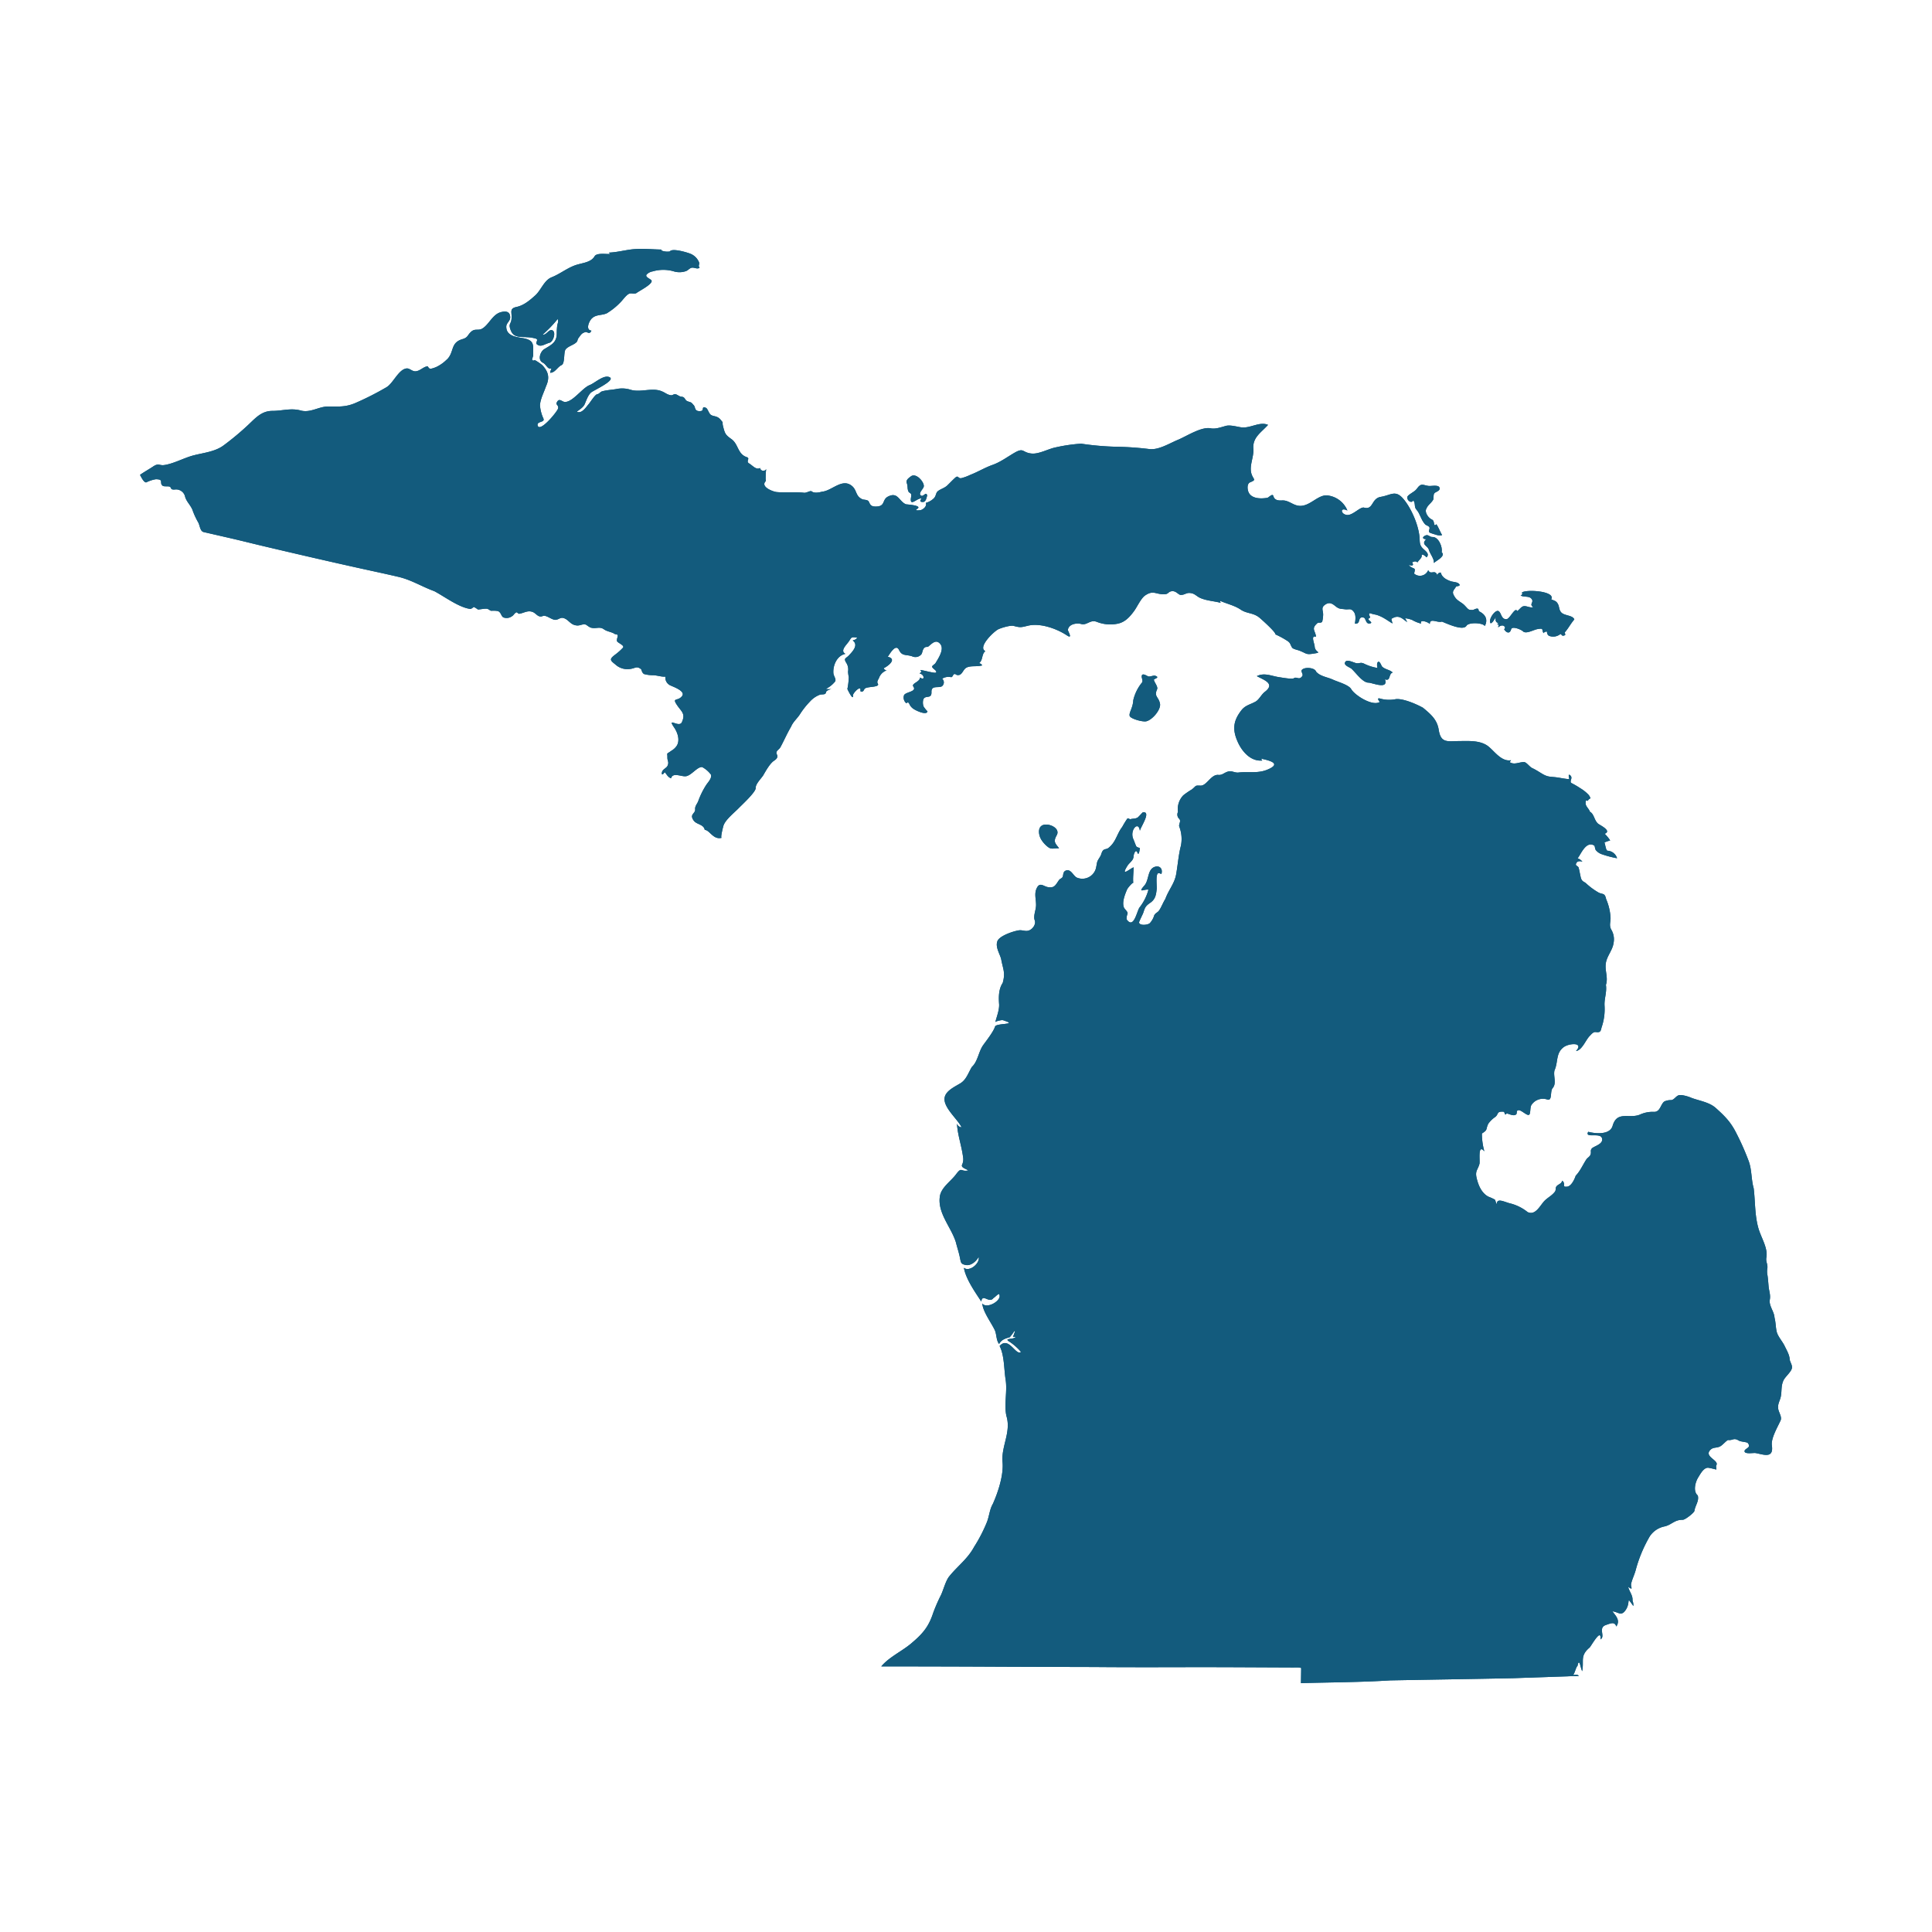 <?xml version="1.0" encoding="UTF-8"?>
<svg xmlns="http://www.w3.org/2000/svg" xmlns:xlink="http://www.w3.org/1999/xlink" width="621" height="621" viewBox="0 0 621 621">
  <defs>
    <clipPath id="clip-path">
      <rect id="Rectangle_1" data-name="Rectangle 1" width="531.758" height="461.79" fill="#135b7d"></rect>
    </clipPath>
  </defs>
  <g id="Group_7" data-name="Group 7" transform="translate(2633 -2480)">
    <rect id="Rectangle_11" data-name="Rectangle 11" width="621" height="621" transform="translate(-2633 2480)" fill="none"></rect>
    <g id="Group_6" data-name="Group 6" transform="translate(-2588.379 2559.605)">
      <g id="Group_1" data-name="Group 1" clip-path="url(#clip-path)">
        <path id="Path_1" data-name="Path 1" d="M237.707,75.237c.364,1.18,1.274.456.987,2.024-.683,3.718,2.114.095,3.334.569-.516.668-.611,1.108.48,1.093.932-.011,1.165-1.353,1.343-2.13-.415-1.463-1.267.831-2.117-.051-.757-.783,1.025-2.09,1.052-2.9.054-1.538-2.6-4.418-4.184-3.15-.688.55-1.718,1.15-1.266,2.239.3.716.144,1.568.371,2.3" transform="translate(9.543 2.831)" fill="#135b7d"></path>
        <path id="Path_2" data-name="Path 2" d="M237.707,75.237c.364,1.18,1.274.456.987,2.024-.683,3.718,2.114.095,3.334.569-.516.668-.611,1.108.48,1.093.932-.011,1.165-1.353,1.343-2.13-.415-1.463-1.267.831-2.117-.051-.757-.783,1.025-2.09,1.052-2.9.054-1.538-2.6-4.418-4.184-3.15-.688.55-1.718,1.15-1.266,2.239C237.633,73.65,237.479,74.5,237.707,75.237Z" transform="translate(9.543 2.831)" fill="#135b7d"></path>
        <path id="Path_3" data-name="Path 3" d="M400.248,78.131c.28-.462,0-1.452.338-2.036s1.762-.724,1.769-1.594c.011-1.45-2.617-.731-3.584-.86-1.8-.241-2.347-1.126-3.763.935-.718,1.047-3.035,1.884-3.067,2.719-.043,1.141,1.41,2.065,1.929.987.842.977.161,2.039,1.043,3,1.172,1.282,1.43,3.229,2.741,4.661.414.453,1.048.41,1.4.974.327.523-.7,1.49.359,1.84,1.1.362,2.741,1.063,3.72.69-.652-1.147-1.151-2.49-1.812-3.5-1.091,1.135-.418-1.067-1.4-1.468-1.088-.445-2.394-2.188-1.923-3.352.6-1.486,1.511-1.789,2.245-3" transform="translate(15.768 2.947)" fill="#135b7d"></path>
        <path id="Path_4" data-name="Path 4" d="M400.248,78.131c.28-.462,0-1.452.338-2.036s1.762-.724,1.769-1.594c.011-1.45-2.617-.731-3.584-.86-1.8-.241-2.347-1.126-3.763.935-.718,1.047-3.035,1.884-3.067,2.719-.043,1.141,1.41,2.065,1.929.987.842.977.161,2.039,1.043,3,1.172,1.282,1.43,3.229,2.741,4.661.414.453,1.048.41,1.4.974.327.523-.7,1.49.359,1.84,1.1.362,2.741,1.063,3.72.69-.652-1.147-1.151-2.49-1.812-3.5-1.091,1.135-.418-1.067-1.4-1.468-1.088-.445-2.394-2.188-1.923-3.352C398.6,79.642,399.515,79.34,400.248,78.131Z" transform="translate(15.768 2.947)" fill="#135b7d"></path>
        <path id="Path_5" data-name="Path 5" d="M428.184,111.013c-.706.188-1.308,1.189-1.94,1.543-.627-1.52-2.333,2.509-3.414,2.593-1.724.134-1.661-2.085-2.561-2.587-.94-.523-2.731,1.879-2.752,3.144-.032,1.847,1.327-.207,1.866-1.265-.192.988-.088,1.765.833,1.947-.048.145-.308.2-.38.406.892.185.251.42.316.974.728-.632,1.677-.9,2.2-.026a1.067,1.067,0,0,1-.284.671c.48.874,1.76,1.775,2.24-.025.3-1.118,3.2.078,3.81.67.984.963,3.421-.519,4.67-.721,2.182-.354,1.187.093,1.96,1.353-.125-.2.734-.654,1.022-.544.122.047-.029,1.084.843,1.4a3.631,3.631,0,0,0,3.4-.532c.378-.345.482.512,1.007.449,1.271-.154.328-.845.559-1.108,1.177-1.339,1.7-2.528,3.035-4.136-.554-1.413-3.269-1.12-4.268-2.313-.743-.888-.489-1.95-1.181-2.934-.519-.74-1.015-.772-1.992-1.2,1.561-2.652-8.041-3.284-9.4-2.188.25.473.063.769-.42.949,1.174.679,2.929-.023,3.656,1.3.55,1-.947,1.529.39,2.441-1.126.343-2.171-.543-3.214-.265" transform="translate(16.796 4.267)" fill="#135b7d"></path>
        <path id="Path_6" data-name="Path 6" d="M428.184,111.013c-.706.188-1.308,1.189-1.94,1.543-.627-1.52-2.333,2.509-3.414,2.593-1.724.134-1.661-2.085-2.561-2.587-.94-.523-2.731,1.879-2.752,3.144-.032,1.847,1.327-.207,1.866-1.265-.192.988-.088,1.765.833,1.947-.048.145-.308.2-.38.406.892.185.251.42.316.974.728-.632,1.677-.9,2.2-.026a1.067,1.067,0,0,1-.284.671c.48.874,1.76,1.775,2.24-.025.3-1.118,3.2.078,3.81.67.984.963,3.421-.519,4.67-.721,2.182-.354,1.187.093,1.96,1.353-.125-.2.734-.654,1.022-.544.122.047-.029,1.084.843,1.4a3.631,3.631,0,0,0,3.4-.532c.378-.345.482.512,1.007.449,1.271-.154.328-.845.559-1.108,1.177-1.339,1.7-2.528,3.035-4.136-.554-1.413-3.269-1.12-4.268-2.313-.743-.888-.489-1.95-1.181-2.934-.519-.74-1.015-.772-1.992-1.2,1.561-2.652-8.041-3.284-9.4-2.188.25.473.063.769-.42.949,1.174.679,2.929-.023,3.656,1.3.55,1-.947,1.529.39,2.441C430.272,111.622,429.227,110.735,428.184,111.013Z" transform="translate(16.796 4.267)" fill="#135b7d"></path>
        <path id="Path_7" data-name="Path 7" d="M402.793,94.289c.391-1.6-1.013-4.954-2.93-4.857-1.07.053-1.324-1.1-2.573-.342-1.057.642-.11,1.128.591,1-1.872,1.785.453,2.135.791,3.39.361,1.341,1.839,3.021,1.623,4.288.846-.772,3.924-2.177,2.5-3.479" transform="translate(15.964 3.574)" fill="#135b7d"></path>
        <path id="Path_8" data-name="Path 8" d="M402.793,94.289c.391-1.6-1.013-4.954-2.93-4.857-1.07.053-1.324-1.1-2.573-.342-1.057.642-.11,1.128.591,1-1.872,1.785.453,2.135.791,3.39.361,1.341,1.839,3.021,1.623,4.288C401.14,97,404.218,95.59,402.793,94.289Z" transform="translate(15.964 3.574)" fill="#135b7d"></path>
        <path id="Path_9" data-name="Path 9" d="M278.99,178.649c-1.313.911-.865,3.177-.17,4.339a8.861,8.861,0,0,0,2.531,2.707c1.053.578,1.866.1,3.256.2-1.186-1.617-1.977-2.032-.759-4.2,1.365-2.425-3.11-4.262-4.858-3.048" transform="translate(11.19 7.171)" fill="#135b7d"></path>
        <path id="Path_10" data-name="Path 10" d="M278.99,178.649c-1.313.911-.865,3.177-.17,4.339a8.861,8.861,0,0,0,2.531,2.707c1.053.578,1.866.1,3.256.2-1.186-1.617-1.977-2.032-.759-4.2C285.212,179.272,280.737,177.435,278.99,178.649Z" transform="translate(11.19 7.171)" fill="#135b7d"></path>
        <path id="Path_11" data-name="Path 11" d="M307.333,140.153a8.456,8.456,0,0,1-.559,2.58c-.174.619-.886,1.915-.559,2.568.44.874,4.149,1.9,5.3,1.631,1.912-.439,4.633-3.624,4.427-5.527-.391-2.381-2.045-2.338-.959-4.737.391-.864-.977-2.343-1.024-3.08-.019-.318,2.113-.7.449-1.283-.527-.184-1.492.284-2.124.233-.43-.034-2.2-1.442-2.24-.037-.021.732.589,1.54-.058,2.156a13.9,13.9,0,0,0-2.656,5.5" transform="translate(12.316 5.305)" fill="#135b7d"></path>
        <path id="Path_12" data-name="Path 12" d="M307.333,140.153a8.456,8.456,0,0,1-.559,2.58c-.174.619-.886,1.915-.559,2.568.44.874,4.149,1.9,5.3,1.631,1.912-.439,4.633-3.624,4.427-5.527-.391-2.381-2.045-2.338-.959-4.737.391-.864-.977-2.343-1.024-3.08-.019-.318,2.113-.7.449-1.283-.527-.184-1.492.284-2.124.233-.43-.034-2.2-1.442-2.24-.037-.021.732.589,1.54-.058,2.156A13.9,13.9,0,0,0,307.333,140.153Z" transform="translate(12.316 5.305)" fill="#135b7d"></path>
        <path id="Path_13" data-name="Path 13" d="M388.04,131.431c-.961-.936-2.342-.923-3.384-1.885-.256-.236-.718-1.842-1.28-1.543-.52.276-.371,1.511-.215,1.96a14.909,14.909,0,0,1-4.29-1.372c-1.265-.588-1.414.022-2.552-.171-.632-.107-2.767-1.226-3.384-.555-1.081,1.175,1.312,1.852,1.861,2.351,1.482,1.349,3.589,4.466,5.47,4.466,1.153,0,6.533,2.389,5.276-1.087,1.94.772,1.068-1.753,2.5-2.164" transform="translate(14.992 5.135)" fill="#135b7d"></path>
        <path id="Path_14" data-name="Path 14" d="M388.04,131.431c-.961-.936-2.342-.923-3.384-1.885-.256-.236-.718-1.842-1.28-1.543-.52.276-.371,1.511-.215,1.96a14.909,14.909,0,0,1-4.29-1.372c-1.265-.588-1.414.022-2.552-.171-.632-.107-2.767-1.226-3.384-.555-1.081,1.175,1.312,1.852,1.861,2.351,1.482,1.349,3.589,4.466,5.47,4.466,1.153,0,6.533,2.389,5.276-1.087C387.481,134.367,386.61,131.842,388.04,131.431Z" transform="translate(14.992 5.135)" fill="#135b7d"></path>
        <path id="Path_15" data-name="Path 15" d="M115.217,22.457c-.066,2.286-1.1,1.7-.373,3.838.876,2.588,2.743,2.319,5.3,2.475a11.1,11.1,0,0,1,2.886.461c.952.326-.255,1.288.258,1.757,1.26,1.153,2.437.017,4.121-.442,1.206-.329,2.162-3.412.928-3.984-1.136-.528-1.962,1.643-3.13,1.366a40.354,40.354,0,0,0,4.817-5.009c.344.969-.083,1.425-.17,2.315a18.156,18.156,0,0,0-.126,2.265c0,2.959-1.631,3.649-4.007,5.1-1.322.806-2.215,3.493-.485,4.346,1.18.58,1.536,2.292,2.825,1.864a4.456,4.456,0,0,0-.463,1.378c1.582.049,2.3-1.819,3.689-2.466,1.08-.5.646-3.888,1.2-4.894.467-.848,2.109-1.437,2.912-1.945,1.368-.867.7-1.044,1.389-1.95.827-1.092.9-1.39,2.076-1.8.643-.223,1.4.963,2-.481-2.087-.191-.633-3.446.381-4.127l.03-.026c1.279-1.048,3.079-.736,4.549-1.425a21.521,21.521,0,0,0,4.571-3.728c.675-.7,1.644-2.127,2.581-2.545.808-.361,1.659.3,2.493-.314.976-.718,4.853-2.645,4.758-3.809-.048-.606-2.307-1.159-1.6-2.074a3.527,3.527,0,0,1,1.918-.987,12.147,12.147,0,0,1,6.619-.069,6.287,6.287,0,0,0,4.106-.032c.863-.322,1.257-1.2,2.272-1.094.871.087,1.307.464,2.108.045-.618-.828.1-1.015-.216-1.84a5.064,5.064,0,0,0-2.974-2.772c-1.209-.446-5.7-1.764-6.39-.649a5.016,5.016,0,0,1-2.8-.355l.2-.253c-3.211-.053-6.418-.425-9.6-.062-2.178.248-5.057.976-7.357,1.036.095.165.27.278.347.443-1.268.1-4.274-.445-4.975.746-1.262,2.146-4.247,2.09-6.581,3.013-2.564,1.013-4.738,2.753-7.206,3.723-2.51.986-3.446,4.29-5.441,5.972l-.093.017h.073c-1.707,1.529-3.557,3.067-5.827,3.553-2.3.493-1.533,1.562-1.586,3.421" transform="translate(4.61 0.015)" fill="#135b7d"></path>
        <path id="Path_16" data-name="Path 16" d="M115.217,22.457c-.066,2.286-1.1,1.7-.373,3.838.876,2.588,2.743,2.319,5.3,2.475a11.1,11.1,0,0,1,2.886.461c.952.326-.255,1.288.258,1.757,1.26,1.153,2.437.017,4.121-.442,1.206-.329,2.162-3.412.928-3.984-1.136-.528-1.962,1.643-3.13,1.366a40.354,40.354,0,0,0,4.817-5.009c.344.969-.083,1.425-.17,2.315a18.156,18.156,0,0,0-.126,2.265c0,2.959-1.631,3.649-4.007,5.1-1.322.806-2.215,3.493-.485,4.346,1.18.58,1.536,2.292,2.825,1.864a4.456,4.456,0,0,0-.463,1.378c1.582.049,2.3-1.819,3.689-2.466,1.08-.5.646-3.888,1.2-4.894.467-.848,2.109-1.437,2.912-1.945,1.368-.867.7-1.044,1.389-1.95.827-1.092.9-1.39,2.076-1.8.643-.223,1.4.963,2-.481-2.087-.191-.633-3.446.381-4.127l.03-.026c1.279-1.048,3.079-.736,4.549-1.425a21.521,21.521,0,0,0,4.571-3.728c.675-.7,1.644-2.127,2.581-2.545.808-.361,1.659.3,2.493-.314.976-.718,4.853-2.645,4.758-3.809-.048-.606-2.307-1.159-1.6-2.074a3.527,3.527,0,0,1,1.918-.987,12.147,12.147,0,0,1,6.619-.069,6.287,6.287,0,0,0,4.106-.032c.863-.322,1.257-1.2,2.272-1.094.871.087,1.307.464,2.108.045-.618-.828.1-1.015-.216-1.84a5.064,5.064,0,0,0-2.974-2.772c-1.209-.446-5.7-1.764-6.39-.649a5.016,5.016,0,0,1-2.8-.355l.2-.253c-3.211-.053-6.418-.425-9.6-.062-2.178.248-5.057.976-7.357,1.036.095.165.27.278.347.443-1.268.1-4.274-.445-4.975.746-1.262,2.146-4.247,2.09-6.581,3.013-2.564,1.013-4.738,2.753-7.206,3.723-2.51.986-3.446,4.29-5.441,5.972l-.093.017h.073c-1.707,1.529-3.557,3.067-5.827,3.553C114.5,19.529,115.27,20.6,115.217,22.457Z" transform="translate(4.61 0.015)" fill="#135b7d"></path>
        <path id="Path_17" data-name="Path 17" d="M240.376,135.063a1.1,1.1,0,0,1-.98-.671c1.253-.593,4.5-2.93,1.307-3.693.313-.255,2.5-4.575,3.647-2.156.968,2.036,2.205,1.341,4.224,2.026a2.465,2.465,0,0,0,2.932-.654c.336-.343.334-1.464.916-2.036.617-.6.919-.121,1.434-.55,1.1-.913,2.42-2.367,3.752-.715,1.381,1.711-.694,4.672-1.544,6.134-.15.257-1.092.849-1.091,1.087.005.715,1.648,1.244,1.28,1.917-.247.451-4.473-.873-5.107-.766.718.746.121.607-.179,1.113,1.506.2,1.784,2.465.128,1.265-.029,1.448-2.9,1.911-2.156,2.922,1.239,1.691-2.581,1.7-3,2.8a2.348,2.348,0,0,0,.658,2.485c.182.241.578-.719,1.065.322a3.656,3.656,0,0,0,1.117,1.411c.895.716,4.654,2.42,4.7.847-.008.273-1.2-1.313-1.275-1.517a3.812,3.812,0,0,1-.052-2.227c.637-1.527,2.7.055,2.613-2.377-.083-2.286,2.268-1.166,3.368-1.847a1.577,1.577,0,0,0,.069-2.428,3.788,3.788,0,0,1,2.671-.531c1.007.332.6-1.711,1.987-.683,1.826.437,1.892-1.717,3.193-2.365,1.409-.7,3.4-.2,5.018-.708a1.519,1.519,0,0,0-1.033-.708c1.351-.93.769-2.911,2.045-3.857-2.569-1.261,2.687-6.3,4.132-7.019.94-.467,3.966-1.378,4.969-1.1,2.225.614,2.5.432,4.654-.076,3.924-.925,9.2.96,12.473,3.131,2.013,1.334.253-1.45.3-1.777.276-1.858,2.661-2.255,4.14-1.928,1.987.631,2.9-1.441,5.076-.687a11.754,11.754,0,0,0,6.689.641c2.339-.42,3.928-2.089,5.4-4.118,1-1.371,2.183-4.061,3.54-4.983,2.738-1.861,3.459-.176,6.413-.4,1.137-.085.966-.837,2.193-.961,1.4-.14,2.055,1.216,2.866,1.2,1.5-.027,1.759-.936,3.514-.527,1.033.24,1.62.971,2.537,1.414,2.049.987,4.708,1.084,6.734,1.656-.077-.2-.173-.455-.252-.682,2.228,1.017,4.647,1.47,6.724,2.876,1.979,1.341,4.051.924,6.065,2.627.8.676,5.269,4.672,5.076,5.324a28.112,28.112,0,0,1,3.7,2c1.169.736.94,1.039,1.629,2.208.306.517,1.758.764,2.435,1.031,2.186.859,2.036,1.31,4.173.986,3.553-.539.777-.241.675-2.333-.049-1.015-1.383-3.715.433-3.131-.212-2.033-1.66-2.52.421-4.363.428-.379,1.093.106,1.57-.494a10.393,10.393,0,0,0,.3-2.251c.02-1.407-.841-2.244.739-3.276,1.159-.758,2.032-.41,3.087.448,1.343,1.091,1.674.9,3.126,1.094,1.434.193,1.935-.472,2.925.86.753,1.013.5,2.667.327,3.769,2.156.2.625-2.471,2.855-1.935.676.162.625,2.2,1.982,1.872,1.415-.347-1.387-1.172-.163-1.727.658-.3-.655-1.2.163-1.575a15.937,15.937,0,0,0,2.024.507c2.138.641,3.353,1.69,5.218,2.8-.321-1.545-.717-1.4.5-1.923,1.82-.787,3.013.677,4.258,1.505-.243-.362-.394-.86-.716-1.265a8.157,8.157,0,0,1,2.333.576,10.666,10.666,0,0,0,2.841,1.144c-.61-1.52,2.264-.507,2.784.138,0-2.119,2.527-.264,3.88-.779,1.608.627,6.826,3.109,7.9,1.343.738-1.211,5.287-.981,5.9.082,1.13-2.188.086-3.772-1.782-4.7-.32-.161-.084-.8-.547-.885-.563-.105-1.238.437-1.613.43-1.452-.029-1.192-.07-2.6-1.531-.871-.9-2.227-1.368-2.982-2.479-1.265-1.858-.648-2.033.316-3.541.075-.117,1.776-.074.832-.924-.606-.546-1.865-.509-2.624-.783-1.368-.5-2.775-1.225-3.161-2.77a1.073,1.073,0,0,0-1.107.834c-.789-2.031-2.076.129-2.93-1.606a2.849,2.849,0,0,1-4.469,1.15c-.15-.131.357-1.194.073-1.555-.195-.249-1.469-.508-1.812-1.3,1.042.394,1.761.234,1-.8.72-.266,1.07-.539,1.772,0,.237-.511,1.376-1.465,1.333-1.941-.125-1.393,1.576.312,1.566.322.956-.939.051-1.752-.871-2.566-1.233-1.089-1.286-1.816-1.343-3.328-.157-4.136-2.694-9.984-5.311-12.977-2.513-2.874-3.865-1.127-7.179-.569-3.1.521-2.331,4.3-5.385,3.459-1.225-.338-3.615,2.556-5.472,2.359-2.1-.223-2.319-2.684.127-1.417a7.885,7.885,0,0,0-5.916-4.785c-3.1-.742-5.567,2.943-8.792,3.26-2.564.252-3.912-1.863-6.3-1.726-1.23.071-2.412-.068-2.783-1.392-.282-1.007-1.473.462-1.939.545-1.887.335-4.877.379-5.945-1.595-.5-.925-.714-2.923.413-3.384,2.093-.859,1.11-.8.493-2.535-.95-2.661.768-5.5.543-8.284-.291-3.621,2.516-5.195,4.716-7.639-2.658-1.191-5.724,1.186-8.6.791-1.389-.19-3.558-.845-4.947-.469-1.47.4-3.227,1.055-4.747.807-3-.721-7.931,2.544-10.623,3.652-2.733,1.123-6.128,3.3-9.143,3a99.539,99.539,0,0,0-10.878-.757,90.636,90.636,0,0,1-11.121-.984,51.721,51.721,0,0,0-8.007,1.15c-2.389.42-5.446,2.216-7.841,2.026-3.141-.249-2.457-2.072-5.609-.241-2.342,1.361-4.508,2.995-7.073,3.9-2.447.868-4.741,2.279-7.187,3.217A15.071,15.071,0,0,1,264.34,73.3c-1.09.171-.895-1.109-1.992-.108-.835.762-1.633,1.607-2.458,2.406-.985.953-2.349,1.211-3.187,1.984-.513.473-.466,1.434-1.127,2.144a5.968,5.968,0,0,1-2.614,1.511c.355.969-.57,1.921-1.529,2.29-.282.108-2.391.338-1.291-.336,1.939-1.186-3.438-1.431-3.62-1.511-2.22-.974-2.536-4.051-5.666-2.5-2.13,1.053-.741,3.238-4.021,3.238-1.386,0-1.708-.452-2.172-1.493-.355-.795-1.553-.6-2.118-.848-2.265-1.015-1.666-2.877-3.341-4.275-3.142-2.621-6.429,1.566-9.582,1.837v0c-.919.249-2.543.575-3.318-.072-.467-.391-1.669.518-2.488.423-2.761-.317-5.9.033-8.771-.224-1.26-.113-5.5-1.751-3.466-3.584-.191.173-.092-3.158.074-3.807a1.069,1.069,0,0,1-1.992-.354c-1.233.742-2.408-.811-3.51-1.454-1.159-.677.438-1.633-.719-2.013-3.041-1-2.656-4.167-4.976-5.82-1.883-1.342-2.077-1.728-2.652-3.991-.463-1.826.314-.869-.812-2.228-1.15-1.389-2.285-.929-3.2-1.62-.576-.433-.972-1.934-1.476-2.175-1.646-.788-.5.865-1.666,1-2.166.247-1.673-1.165-2.266-1.833-1.065-1.2-.622-.775-2.044-1.316-.907-.345-.693-1.353-1.882-1.448-.763-.061-1.185-.56-1.861-.784-.621-.206-1.015.386-1.549.31-1.294-.185-1.7-.766-3.025-1.3-3.069-1.248-6.648.467-9.882-.445a9.08,9.08,0,0,0-4.7-.244c-1.464.249-3.087.326-4.51.722-.643.179-.955.841-1.56.916-.743.095-2.142,2.441-2.772,3.176-.888,1.034-2.267,3.236-3.816,2.453.853-.682,2.05-1.362,2.509-2.4.521-1.184,1.041-2.816,2-3.719.747-.7,8.386-4.1,5.867-5.021-1.886-.691-4.573,1.925-6.277,2.6-2.387.941-5.472,5.553-8,5.408-.925-.053-1.827-1.5-2.6.279-.285.652.729.8.464,1.834-.26,1.017-5.866,7.838-6.557,5.477-.422-1.444,2.381-.9,1.856-2.232a12.168,12.168,0,0,1-1.117-4.307c.134-2.035,1.236-4.046,1.955-6.126,1.272-2.8.708-4.72-1.248-6.788a17.6,17.6,0,0,0-2.4-1.607.522.522,0,0,1-.833-.076c-.064-.094.339-1.206.338-1.391-.035-3.216.64-4.9-3.363-5.578-2.123-.36-5.28-.69-5.28-3.668,0-1.252,1.328-1.778,1.265-3.112-.09-1.887-1.566-1.957-3.078-1.536-2.71.752-3.882,4.28-6.134,5.37-1.1.532-2.141-.138-3.247.809-1.391,1.191-1,1.915-2.93,2.479-3.986,1.164-2.488,4.288-5.07,6.646V35.23l-.056.061a11.62,11.62,0,0,1-2.246,1.732,8.27,8.27,0,0,1-2.772,1.11c-.648.052-.913-.8-1-.791-1.366.095-2.454,1.547-3.932,1.607-1.071.044-1.869-1.025-2.855-.919-2.543.274-4.313,4.782-6.432,6.026a93.752,93.752,0,0,1-9.927,5.048c-3.147,1.37-5.438,1.186-8.762,1.155C57.8,50.23,55.169,52.409,52,51.544c-3.143-.858-5.858.129-9.082.129-3.485,0-5.446,2.312-7.81,4.532a89.048,89.048,0,0,1-7.753,6.472c-2.755,2.109-6.454,2.44-9.734,3.284-3.074.792-6.35,2.653-9.407,3.115-1.688.256-1.8-.749-3.652.488-1.374.92-2.852,1.712-4.189,2.674l.006.009c.249.434,1.373,2.933,2.2,2.305a10.916,10.916,0,0,1,2.867-.911c2.752.022,1.031,1.117,2.161,2.063.441.369,1.627.11,2.214.3.829.27.078,1.017,1.638.955a2.978,2.978,0,0,1,3.42,2.359c.447,1.6,1.924,2.8,2.465,4.5a23.878,23.878,0,0,0,1.762,3.75c.536,1.07.586,2.794,1.746,3.059L29.016,92.5c3.79.868,7.561,1.829,11.345,2.721,10.384,2.447,20.764,4.857,31.181,7.154,3.944.869,7.9,1.709,11.83,2.63,4.278,1,7.534,3.139,11.591,4.614,3.283,1.732,7.9,5.238,11.522,5.7.425.054,1.108-.65,1.2-.62a7.64,7.64,0,0,1,1.276.8c.487.055,1.855-.3,2.824-.24.611.041,1.034.613,1.508.67a8.36,8.36,0,0,1,2.128.088c1.089.469.961,1.6,1.75,2.037a2.913,2.913,0,0,0,2.783-.4c.523-.275.728-.949,1.4-1.24.173-.074.625.511.906.468,1.523-.231,2.67-1.178,4.269-.594,1.258.459,1.764,1.951,3.325,1.316,1.083-.442,2.891,1.318,4.1,1.226,1.038-.079,1.5-.863,2.54-.569,1.744.493,2.207,2.322,4.469,2.39,1.043.031,1.954-.716,2.915-.171a8.356,8.356,0,0,0,1.207.8c1.763.612,2.933-.462,4.405.6,1.1.792,2.458.781,3.587,1.566l.019.06v-.057c1.584.046.373,1.164.586,2.2.118.577,2.576,1.391,1.913,2.149a18.553,18.553,0,0,1-2.525,2.246c-1.9,1.425-1.621,1.8.037,3.086a5.679,5.679,0,0,0,4.438,1.53c2.052-.146,2.332-1.14,3.835,0,.263.2.226,1.1.991,1.594a10.92,10.92,0,0,0,2.762.38c1.414,0,2.685.54,4.11.468a2.745,2.745,0,0,0,1.368,2.692c.685.412,5.252,1.852,4,3.531-1.385,1.862-3.507.24-1.439,3.187,1.313,1.871,2.554,2.528,1.38,5.2-.89,2.028-4.964-1.9-2.481,1.747,1.25,1.835,1.867,4.273.784,5.906a5.051,5.051,0,0,1-1.644,1.518c-1.777,1.3-1.311.474-1.328,2.149-.014,1.268.58,1.439.073,2.657-.379.909-1.711,1.122-1.844,2.3-.144,1.281.948-.15.885-.215.687.713.978,1.6,2.067,2,.529-2.047,3.37-.455,4.789-.673,1.8-.276,3.6-3.065,5.2-2.945a8.457,8.457,0,0,1,2.836,2.441c.329,1.217-.944,2.4-1.593,3.408a26.15,26.15,0,0,0-2.54,5.205c-.277.725-1.043,1.518-.953,2.473.141,1.493-1.931,1.546-.49,3.637.943,1.368,3.235,1.163,3.584,3.035h0c1.569.027,2.741,3.3,5.445,2.53-.49.139.394-3.3.533-3.789.546-1.952,3.514-4.271,4.934-5.739.954-.987,5.539-5.193,5.459-6.472-.082-1.315,1.931-3.232,2.44-4.111.755-1.3,2.111-3.767,3.435-4.643.706-.466,1.4-1.066.943-2-.574-1.172.661-1.5,1.128-2.354,1.12-2.043,2.158-4.484,3.436-6.616l0-.005h0c.58-1.442,1.89-2.566,2.754-3.845a25.633,25.633,0,0,1,3.279-4.186,8.142,8.142,0,0,1,3.2-2.214c.835-.237,1.864.109,1.976-.791.074-.589,1.427-.983,1.825-1.082a4.59,4.59,0,0,1-1.867-.012,8.662,8.662,0,0,0,2.754-2.119c.9-.8-.253-1.843-.334-2.959-.17-2.348,1.035-5.589,3.873-6.179-1.842-.991.347-2.876,1.108-4.009.979-1.457.678-1.4,2.666-1.24-.306.624-.779.728-1.444.949,2.049,1.49-.188,3.694-1.16,4.743-.989,1.07-1.818.9-.954,2.352a3.974,3.974,0,0,1,.626,2.9,10.618,10.618,0,0,0,.234,1.763,21.744,21.744,0,0,1-.444,3.82c-.01.1,1.971,4.121,1.792,2.055-.044-.512,1.369-2.086,1.971-2.194.9-.163,0,1.061.784,1.025.867-.042.655-.9,1.323-1.164,1-.39,2.373-.309,3.45-.656,1.191-.385.026-.928.356-1.469-.234.384.576-1.545.346-.708a4.105,4.105,0,0,1,2.6-2.871" transform="translate(0.015 0.794)" fill="#135b7d"></path>
        <path id="Path_18" data-name="Path 18" d="M240.376,135.063a1.1,1.1,0,0,1-.98-.671c1.253-.593,4.5-2.93,1.307-3.693.313-.255,2.5-4.575,3.647-2.156.968,2.036,2.205,1.341,4.224,2.026a2.465,2.465,0,0,0,2.932-.654c.336-.343.334-1.464.916-2.036.617-.6.919-.121,1.434-.55,1.1-.913,2.42-2.367,3.752-.715,1.381,1.711-.694,4.672-1.544,6.134-.15.257-1.092.849-1.091,1.087.005.715,1.648,1.244,1.28,1.917-.247.451-4.473-.873-5.107-.766.718.746.121.607-.179,1.113,1.506.2,1.784,2.465.128,1.265-.029,1.448-2.9,1.911-2.156,2.922,1.239,1.691-2.581,1.7-3,2.8a2.348,2.348,0,0,0,.658,2.485c.182.241.578-.719,1.065.322a3.656,3.656,0,0,0,1.117,1.411c.895.716,4.654,2.42,4.7.847-.008.273-1.2-1.313-1.275-1.517a3.812,3.812,0,0,1-.052-2.227c.637-1.527,2.7.055,2.613-2.377-.083-2.286,2.268-1.166,3.368-1.847a1.577,1.577,0,0,0,.069-2.428,3.788,3.788,0,0,1,2.671-.531c1.007.332.6-1.711,1.987-.683,1.826.437,1.892-1.717,3.193-2.365,1.409-.7,3.4-.2,5.018-.708a1.519,1.519,0,0,0-1.033-.708c1.351-.93.769-2.911,2.045-3.857-2.569-1.261,2.687-6.3,4.132-7.019.94-.467,3.966-1.378,4.969-1.1,2.225.614,2.5.432,4.654-.076,3.924-.925,9.2.96,12.473,3.131,2.013,1.334.253-1.45.3-1.777.276-1.858,2.661-2.255,4.14-1.928,1.987.631,2.9-1.441,5.076-.687a11.754,11.754,0,0,0,6.689.641c2.339-.42,3.928-2.089,5.4-4.118,1-1.371,2.183-4.061,3.54-4.983,2.738-1.861,3.459-.176,6.413-.4,1.137-.085.966-.837,2.193-.961,1.4-.14,2.055,1.216,2.866,1.2,1.5-.027,1.759-.936,3.514-.527,1.033.24,1.62.971,2.537,1.414,2.049.987,4.708,1.084,6.734,1.656-.077-.2-.173-.455-.252-.682,2.228,1.017,4.647,1.47,6.724,2.876,1.979,1.341,4.051.924,6.065,2.627.8.676,5.269,4.672,5.076,5.324a28.112,28.112,0,0,1,3.7,2c1.169.736.94,1.039,1.629,2.208.306.517,1.758.764,2.435,1.031,2.186.859,2.036,1.31,4.173.986,3.553-.539.777-.241.675-2.333-.049-1.015-1.383-3.715.433-3.131-.212-2.033-1.66-2.52.421-4.363.428-.379,1.093.106,1.57-.494a10.393,10.393,0,0,0,.3-2.251c.02-1.407-.841-2.244.739-3.276,1.159-.758,2.032-.41,3.087.448,1.343,1.091,1.674.9,3.126,1.094,1.434.193,1.935-.472,2.925.86.753,1.013.5,2.667.327,3.769,2.156.2.625-2.471,2.855-1.935.676.162.625,2.2,1.982,1.872,1.415-.347-1.387-1.172-.163-1.727.658-.3-.655-1.2.163-1.575a15.937,15.937,0,0,0,2.024.507c2.138.641,3.353,1.69,5.218,2.8-.321-1.545-.717-1.4.5-1.923,1.82-.787,3.013.677,4.258,1.505-.243-.362-.394-.86-.716-1.265a8.157,8.157,0,0,1,2.333.576,10.666,10.666,0,0,0,2.841,1.144c-.61-1.52,2.264-.507,2.784.138,0-2.119,2.527-.264,3.88-.779,1.608.627,6.826,3.109,7.9,1.343.738-1.211,5.287-.981,5.9.082,1.13-2.188.086-3.772-1.782-4.7-.32-.161-.084-.8-.547-.885-.563-.105-1.238.437-1.613.43-1.452-.029-1.192-.07-2.6-1.531-.871-.9-2.227-1.368-2.982-2.479-1.265-1.858-.648-2.033.316-3.541.075-.117,1.776-.074.832-.924-.606-.546-1.865-.509-2.624-.783-1.368-.5-2.775-1.225-3.161-2.77a1.073,1.073,0,0,0-1.107.834c-.789-2.031-2.076.129-2.93-1.606a2.849,2.849,0,0,1-4.469,1.15c-.15-.131.357-1.194.073-1.555-.195-.249-1.469-.508-1.812-1.3,1.042.394,1.761.234,1-.8.72-.266,1.07-.539,1.772,0,.237-.511,1.376-1.465,1.333-1.941-.125-1.393,1.576.312,1.566.322.956-.939.051-1.752-.871-2.566-1.233-1.089-1.286-1.816-1.343-3.328-.157-4.136-2.694-9.984-5.311-12.977-2.513-2.874-3.865-1.127-7.179-.569-3.1.521-2.331,4.3-5.385,3.459-1.225-.338-3.615,2.556-5.472,2.359-2.1-.223-2.319-2.684.127-1.417a7.885,7.885,0,0,0-5.916-4.785c-3.1-.742-5.567,2.943-8.792,3.26-2.564.252-3.912-1.863-6.3-1.726-1.23.071-2.412-.068-2.783-1.392-.282-1.007-1.473.462-1.939.545-1.887.335-4.877.379-5.945-1.595-.5-.925-.714-2.923.413-3.384,2.093-.859,1.11-.8.493-2.535-.95-2.661.768-5.5.543-8.284-.291-3.621,2.516-5.195,4.716-7.639-2.658-1.191-5.724,1.186-8.6.791-1.389-.19-3.558-.845-4.947-.469-1.47.4-3.227,1.055-4.747.807-3-.721-7.931,2.544-10.623,3.652-2.733,1.123-6.128,3.3-9.143,3a99.539,99.539,0,0,0-10.878-.757,90.636,90.636,0,0,1-11.121-.984,51.721,51.721,0,0,0-8.007,1.15c-2.389.42-5.446,2.216-7.841,2.026-3.141-.249-2.457-2.072-5.609-.241-2.342,1.361-4.508,2.995-7.073,3.9-2.447.868-4.741,2.279-7.187,3.217A15.071,15.071,0,0,1,264.34,73.3c-1.09.171-.895-1.109-1.992-.108-.835.762-1.633,1.607-2.458,2.406-.985.953-2.349,1.211-3.187,1.984-.513.473-.466,1.434-1.127,2.144a5.968,5.968,0,0,1-2.614,1.511c.355.969-.57,1.921-1.529,2.29-.282.108-2.391.338-1.291-.336,1.939-1.186-3.438-1.431-3.62-1.511-2.22-.974-2.536-4.051-5.666-2.5-2.13,1.053-.741,3.238-4.021,3.238-1.386,0-1.708-.452-2.172-1.493-.355-.795-1.553-.6-2.118-.848-2.265-1.015-1.666-2.877-3.341-4.275-3.142-2.621-6.429,1.566-9.582,1.837v0c-.919.249-2.543.575-3.318-.072-.467-.391-1.669.518-2.488.423-2.761-.317-5.9.033-8.771-.224-1.26-.113-5.5-1.751-3.466-3.584-.191.173-.092-3.158.074-3.807a1.069,1.069,0,0,1-1.992-.354c-1.233.742-2.408-.811-3.51-1.454-1.159-.677.438-1.633-.719-2.013-3.041-1-2.656-4.167-4.976-5.82-1.883-1.342-2.077-1.728-2.652-3.991-.463-1.826.314-.869-.812-2.228-1.15-1.389-2.285-.929-3.2-1.62-.576-.433-.972-1.934-1.476-2.175-1.646-.788-.5.865-1.666,1-2.166.247-1.673-1.165-2.266-1.833-1.065-1.2-.622-.775-2.044-1.316-.907-.345-.693-1.353-1.882-1.448-.763-.061-1.185-.56-1.861-.784-.621-.206-1.015.386-1.549.31-1.294-.185-1.7-.766-3.025-1.3-3.069-1.248-6.648.467-9.882-.445a9.08,9.08,0,0,0-4.7-.244c-1.464.249-3.087.326-4.51.722-.643.179-.955.841-1.56.916-.743.095-2.142,2.441-2.772,3.176-.888,1.034-2.267,3.236-3.816,2.453.853-.682,2.05-1.362,2.509-2.4.521-1.184,1.041-2.816,2-3.719.747-.7,8.386-4.1,5.867-5.021-1.886-.691-4.573,1.925-6.277,2.6-2.387.941-5.472,5.553-8,5.408-.925-.053-1.827-1.5-2.6.279-.285.652.729.8.464,1.834-.26,1.017-5.866,7.838-6.557,5.477-.422-1.444,2.381-.9,1.856-2.232a12.168,12.168,0,0,1-1.117-4.307c.134-2.035,1.236-4.046,1.955-6.126,1.272-2.8.708-4.72-1.248-6.788a17.6,17.6,0,0,0-2.4-1.607.522.522,0,0,1-.833-.076c-.064-.094.339-1.206.338-1.391-.035-3.216.64-4.9-3.363-5.578-2.123-.36-5.28-.69-5.28-3.668,0-1.252,1.328-1.778,1.265-3.112-.09-1.887-1.566-1.957-3.078-1.536-2.71.752-3.882,4.28-6.134,5.37-1.1.532-2.141-.138-3.247.809-1.391,1.191-1,1.915-2.93,2.479-3.986,1.164-2.488,4.288-5.07,6.646V35.23l-.056.061a11.62,11.62,0,0,1-2.246,1.732,8.27,8.27,0,0,1-2.772,1.11c-.648.052-.913-.8-1-.791-1.366.095-2.454,1.547-3.932,1.607-1.071.044-1.869-1.025-2.855-.919-2.543.274-4.313,4.782-6.432,6.026a93.752,93.752,0,0,1-9.927,5.048c-3.147,1.37-5.438,1.186-8.762,1.155C57.8,50.23,55.169,52.409,52,51.544c-3.143-.858-5.858.129-9.082.129-3.485,0-5.446,2.312-7.81,4.532a89.048,89.048,0,0,1-7.753,6.472c-2.755,2.109-6.454,2.44-9.734,3.284-3.074.792-6.35,2.653-9.407,3.115-1.688.256-1.8-.749-3.652.488-1.374.92-2.852,1.712-4.189,2.674l.006.009c.249.434,1.373,2.933,2.2,2.305a10.916,10.916,0,0,1,2.867-.911c2.752.022,1.031,1.117,2.161,2.063.441.369,1.627.11,2.214.3.829.27.078,1.017,1.638.955a2.978,2.978,0,0,1,3.42,2.359c.447,1.6,1.924,2.8,2.465,4.5a23.878,23.878,0,0,0,1.762,3.75c.536,1.07.586,2.794,1.746,3.059L29.016,92.5c3.79.868,7.561,1.829,11.345,2.721,10.384,2.447,20.764,4.857,31.181,7.154,3.944.869,7.9,1.709,11.83,2.63,4.278,1,7.534,3.139,11.591,4.614,3.283,1.732,7.9,5.238,11.522,5.7.425.054,1.108-.65,1.2-.62a7.64,7.64,0,0,1,1.276.8c.487.055,1.855-.3,2.824-.24.611.041,1.034.613,1.508.67a8.36,8.36,0,0,1,2.128.088c1.089.469.961,1.6,1.75,2.037a2.913,2.913,0,0,0,2.783-.4c.523-.275.728-.949,1.4-1.24.173-.074.625.511.906.468,1.523-.231,2.67-1.178,4.269-.594,1.258.459,1.764,1.951,3.325,1.316,1.083-.442,2.891,1.318,4.1,1.226,1.038-.079,1.5-.863,2.54-.569,1.744.493,2.207,2.322,4.469,2.39,1.043.031,1.954-.716,2.915-.171a8.356,8.356,0,0,0,1.207.8c1.763.612,2.933-.462,4.405.6,1.1.792,2.458.781,3.587,1.566l.019.06v-.057c1.584.046.373,1.164.586,2.2.118.577,2.576,1.391,1.913,2.149a18.553,18.553,0,0,1-2.525,2.246c-1.9,1.425-1.621,1.8.037,3.086a5.679,5.679,0,0,0,4.438,1.53c2.052-.146,2.332-1.14,3.835,0,.263.2.226,1.1.991,1.594a10.92,10.92,0,0,0,2.762.38c1.414,0,2.685.54,4.11.468a2.745,2.745,0,0,0,1.368,2.692c.685.412,5.252,1.852,4,3.531-1.385,1.862-3.507.24-1.439,3.187,1.313,1.871,2.554,2.528,1.38,5.2-.89,2.028-4.964-1.9-2.481,1.747,1.25,1.835,1.867,4.273.784,5.906a5.051,5.051,0,0,1-1.644,1.518c-1.777,1.3-1.311.474-1.328,2.149-.014,1.268.58,1.439.073,2.657-.379.909-1.711,1.122-1.844,2.3-.144,1.281.948-.15.885-.215.687.713.978,1.6,2.067,2,.529-2.047,3.37-.455,4.789-.673,1.8-.276,3.6-3.065,5.2-2.945a8.457,8.457,0,0,1,2.836,2.441c.329,1.217-.944,2.4-1.593,3.408a26.15,26.15,0,0,0-2.54,5.205c-.277.725-1.043,1.518-.953,2.473.141,1.493-1.931,1.546-.49,3.637.943,1.368,3.235,1.163,3.584,3.035h0c1.569.027,2.741,3.3,5.445,2.53-.49.139.394-3.3.533-3.789.546-1.952,3.514-4.271,4.934-5.739.954-.987,5.539-5.193,5.459-6.472-.082-1.315,1.931-3.232,2.44-4.111.755-1.3,2.111-3.767,3.435-4.643.706-.466,1.4-1.066.943-2-.574-1.172.661-1.5,1.128-2.354,1.12-2.043,2.158-4.484,3.436-6.616l0-.005h0c.58-1.442,1.89-2.566,2.754-3.845a25.633,25.633,0,0,1,3.279-4.186,8.142,8.142,0,0,1,3.2-2.214c.835-.237,1.864.109,1.976-.791.074-.589,1.427-.983,1.825-1.082a4.59,4.59,0,0,1-1.867-.012,8.662,8.662,0,0,0,2.754-2.119c.9-.8-.253-1.843-.334-2.959-.17-2.348,1.035-5.589,3.873-6.179-1.842-.991.347-2.876,1.108-4.009.979-1.457.678-1.4,2.666-1.24-.306.624-.779.728-1.444.949,2.049,1.49-.188,3.694-1.16,4.743-.989,1.07-1.818.9-.954,2.352a3.974,3.974,0,0,1,.626,2.9,10.618,10.618,0,0,0,.234,1.763,21.744,21.744,0,0,1-.444,3.82c-.01.1,1.971,4.121,1.792,2.055-.044-.512,1.369-2.086,1.971-2.194.9-.163,0,1.061.784,1.025.867-.042.655-.9,1.323-1.164,1-.39,2.373-.309,3.45-.656,1.191-.385.026-.928.356-1.469-.234.384.576-1.545.346-.708A4.105,4.105,0,0,1,240.376,135.063Z" transform="translate(0.015 0.794)" fill="#135b7d"></path>
        <path id="Path_19" data-name="Path 19" d="M521.388,351.952c-.076-1.359-1.04-2.954-1.612-4.161-.641-1.349-2-2.86-2.456-4.263-.413-1.262-.369-3.241-.76-4.688h.028l-.058-.129c-.1-2.031-1.869-3.806-1.507-5.819.277-1.54-.253-2.75-.39-4.186-.121-1.266-.17-2.347-.369-3.655a5.813,5.813,0,0,1-.063-2.014c.289-1.434-.544-2.257-.289-3.633.576-3.124-1.747-6.429-2.621-9.659-1.14-4.211-.931-8.279-1.449-12.565h.027l-.03-.028c-.833-3-.58-5.951-1.594-8.731a82.115,82.115,0,0,0-4.173-9.372c-1.726-3.377-3.705-5.3-6.44-7.753-2.183-1.961-5.742-2.372-8.1-3.365-.877-.368-2.953-.982-3.806-.708-.921.3-1.412,1.424-2.4,1.558a5.019,5.019,0,0,0-2.177.415c-1.265.881-1.3,3.364-3.308,3.364a9.71,9.71,0,0,0-4.573.878c-3.5,1.424-7.352-1.337-8.777,3.607-.862,2.992-5.584,2.531-7.837,1.916-1.248,2.192,3.785.158,4.4,2,.67,2.021-2.684,2.6-3.3,3.427-.485.652-.1.971-.311,1.746-.229.84-.985,1.1-1.375,1.682-1.067,1.587-2.01,3.814-3.436,5.251-.407,1.262-1.466,3.383-2.731,3.527-1.958.224-.271-.863-1.6-1.922-.335,1.161-1.312,1.058-1.918,1.922-.279.4-.062,1.132-.434,1.616-.964,1.258-2.17,1.8-3.245,2.837-1.475,1.429-2.946,4.977-5.545,3.715a14.581,14.581,0,0,0-5.337-2.716c-2.049-.447-4.569-2.04-4.58.215-.22-.283-.446-1.381-.612-1.505a15.676,15.676,0,0,0-2.086-.949c-2.175-1.175-3.2-3.606-3.764-5.982-.548-2.331.389-2.626.907-4.541.257-.95-.643-6.66,1.581-4.035a21.182,21.182,0,0,1-.792-5.666l.048-.108h0c1.919-1.193,1.116-1.2,1.985-3.077a8.8,8.8,0,0,1,2.177-2.152c1.213-.832.408-1.842,2.5-1.759.614.025.444.241.66.683.3.608.438-.159.69-.1.7.164,1.848.76,2.6.493,1.015-.358.092-1.287,1.013-1.53.888-.236,2.685,1.771,3.436,1.479.613-.237.288-2.305.811-3.161a4.389,4.389,0,0,1,5.064-1.778c1.759.589.829-2.582,1.762-3.667,1.348-1.569.14-3.836.587-5.689,1.232-2.672.332-5.6,3.032-7.523,1.691-1.2,6.516-1.605,3.879,1.315,2.011-.327,3.095-3.562,4.427-4.882.551-.547,1.112-1.354,2-1.22,1.719.259,1.49-.675,1.886-1.765a17.909,17.909,0,0,0,.859-6.8c-.1-2.3.79-4.239.447-6.6.771-2.341-.363-4.479-.046-6.856.332-2.493,2.242-4.252,2.543-6.839a6.011,6.011,0,0,0-.81-4.112c-.7-1.373-.177-2.319-.2-3.727a17.41,17.41,0,0,0-1.429-6.068c-.429-2.069-1.146-1.412-2.418-2.077a21.846,21.846,0,0,1-4.007-2.947c-.745-.665-1.385-.523-1.726-1.959-.241-1.015-.4-2.047-.667-3.05-.2-.738-1.444-.57-.611-1.721.37-.511,1.242-.457,1.813-.228a3.223,3.223,0,0,0-1.549-1.1c.965-1.072,2.69-5.847,5.407-4.06.13.086.2,1.172.494,1.468a4.227,4.227,0,0,0,1.856,1.266,32.96,32.96,0,0,0,4.933,1.3,3.385,3.385,0,0,0-3.088-2.415c-.5-.06-.727-2.09-.97-2.657a12.886,12.886,0,0,1,1.844-.645,12.39,12.39,0,0,0-1.77-2.15c2.451-.945-1.61-2.8-2.132-3.252-1.254-1.084-1.247-3.107-2.61-3.831-.362-1.081-1.423-1.674-1.392-2.852.038-1.426.6-.418.748-.715.552-1.066,1.306-.192.3-1.772a12.36,12.36,0,0,0-2.767-2.225,28.054,28.054,0,0,0-2.957-1.721c-.477-.751.647-1.532-.221-2.378-.823-.8-.473.751-.316,1.189-1.46-.058-3.141-.482-4.548-.626-1.668-.171-2.466-.1-4.01-.992-1.131-.657-2.183-1.385-3.373-1.929-.866-.4-1.859-1.918-2.639-1.936-1.567-.033-3.152,1.013-4.623.007a5.982,5.982,0,0,0,.443-.6c-2.993.527-5.178-2.69-7.158-4.339-2.553-2.126-6.38-1.841-9.508-1.821-3.7.025-5.892.783-6.576-3.6-.513-3.289-2.485-4.967-5.063-7.109-2.094-1.168-6.351-3.02-8.73-2.768a10.734,10.734,0,0,1-5-.167c-1.2-.386-.529.63-.157,1.064-2.294,1.5-8.017-2.114-9.176-4.111-.82-1.414-4.35-2.339-5.906-3.065-1.733-.808-4.128-1.04-5.407-2.589l-.063-.249,0,.1c-.572-1.135-3.639-1.372-4.488-.382-.442.516.57,1.385.126,2-1.071,1.479-1.743,0-2.724.695-.538.382-3.957-.248-4.622-.341-2.47-.346-4.8-1.578-7.253-.354,2.073,1.179,6.111,2.361,2.577,5.046-1.154.875-1.834,2.516-3.023,3.165-1.8.982-3.275,1.17-4.518,2.767-2.638,3.384-2.961,6.2-1.169,10.194,1.394,3.106,4.165,6.307,7.883,5.957a1.243,1.243,0,0,1-.327-.594c2.436.542,6.834,1.52,1.94,3.537-3.045,1.256-5.92.581-9.085.894-1.221.223-2.132-.549-3.287-.343-1.368.245-2.008,1.263-3.365,1.13-2.368-.232-3.738,3.555-5.769,3.446-1.9-.1-1.25.069-2.758,1.227a24.57,24.57,0,0,0-2.74,1.885,6.374,6.374,0,0,0-1.708,5.336,1.9,1.9,0,0,0,.268,2.1c.951.8-.118,1.752.144,2.618a11.027,11.027,0,0,1,.537,6.134c-.785,2.934-1,6.222-1.549,9.259-.545,2.989-2.455,5-3.469,7.885l-.082.007h.077c-.744,1.136-1.269,2.67-2.027,3.718-.5.686-1.145.71-1.55,1.57a6.246,6.246,0,0,1-1.389,2.455c-.594.606-3.3.908-3.47-.191-.041-.263,1.193-2.655,1.349-3.124.532-1.6.647-2.131,2.214-3.195,1.712-1.16,1.9-2.6,2.108-4.432.1-.854-.3-3.817.221-4.845.323-.645,1.266.063,1.286,0,.527-1.646-.51-2.748-1.971-2.346-2.6.717-1.893,4.239-3.513,6.072-2.315,2.62.086,1.028,1.321,1.321a15.984,15.984,0,0,1-2.867,5.711c-.837,1.114-1.844,7.112-4.132,3.838a3.661,3.661,0,0,1,.258-1.738c.272-.73-.912-1.449-1.175-2.182-.609-1.7.384-4.131,1.038-5.693.223-.532,1.957-2.539,2-2.047-.155-1.617.1-3.464.11-5.085-1.126.384-4.39,3.344-1.96-.532.6-.954,1.893-1.682,1.929-2.89.022-.741.722-2.8,1.3-1.183.363,1.022.805-1.239.675-1.682.03.1-.962-.181-1.11-.5-.342-.746-.584-1.518-.915-2.265-1.291-2.9,1.686-6.1,2.1-2.684.2-1.2,3.73-6.179,1.033-5.982-.2.015-1.425,1.522-1.8,1.733-.8.446-1.612.27-2.3.531-.208.079-.532-.434-.958-.228a30.4,30.4,0,0,0-1.655,2.7c-1.785,2.311-1.938,4.753-4.385,6.721-.759.611-1.507.178-2.055,1.246-.257.5-.316,1.01-.617,1.5-1.149,1.87-.9,1.377-1.313,3.478a4.518,4.518,0,0,1-6.144,3.371c-1.183-.456-1.923-2.922-3.585-2.3-.81.3-.813,1.014-.961,1.774s-.861.733-1.273,1.312c-1.137,1.6-1.4,2.574-3.5,2.252-1.515-.232-2.729-1.883-3.757.582-.723,1.731-.02,3.635-.115,5.426-.08,1.494-.826,3.021-.486,4.458.617,1.27-.43,2.882-1.66,3.409-1.207.517-2.159-.175-3.372.007-1.839.275-6.164,1.749-6.872,3.421-.826,1.952.916,4.374,1.211,5.964.577,3.109,1.4,4.242.473,7.5l-.008.031c-1.294,1.9-1.327,4.527-1.155,6.732.143,1.834-.761,4.051-1.207,5.84.339-.378,2.021-.617,1.919-.619.859.023.218-.073,1.253.265,3.854,1.259-2.9.639-3.263,1.8-.5,1.61-2.731,4.458-3.783,5.914-1.535,2.124-1.735,5.285-3.651,7.039l-.053.037h.029c-1.136,1.841-1.74,4.032-3.644,5.218-1.712,1.066-4.684,2.358-5.1,4.583-.589,3.132,4.213,6.983,5.429,9.563a1.57,1.57,0,0,1-1.466-1.215c.16,3.572,1.484,7.159,1.942,10.722a4.229,4.229,0,0,1-.266,2.471c-.554,1.025,1.293,1.373,1.929,1.91-2.49.546-1.966-1.359-3.93,1.275-1.656,2.219-4.718,4.172-5.167,7-.863,5.44,3.663,9.947,5.151,14.867.369,1.49.85,2.92,1.184,4.422.446,2,.257,2.507,2,2.834,1.629.3,3.315-1.127,4.121-2.593.5,2.093-3.03,4.939-4.742,3.478.607,3.6,3.559,7.757,5.586,10.853.38-2.766,2.522.743,3.879-1.087.721-.443,1.028-1,1.8-1.354,1.386,1.9-3.893,5.057-5.345,3.061.148,2.6,2.9,6.192,4.052,8.665.578,1.446.4,3.114,1.335,4.375.763-1.446,2.047-1.779,3.441-2.189a21.8,21.8,0,0,0,1.319-1.757c.255-.319.413-.431.3,0a14.323,14.323,0,0,1-.6,1.63,5.232,5.232,0,0,0,.885,0c-.55,1-4.282.26-1.818,1.685a18.5,18.5,0,0,1,3.516,3.159c-1.6,1.456-3.931-5.233-6.872-1.885,1.558,3.013,1.393,7.456,1.933,10.814.606,3.767-.589,8.148.282,11.758,1.534,5.135-1.742,9.684-1.272,14.734.386,4.148-1.437,9.7-3.119,13.44-1.022,1.724-1.164,3.963-1.9,5.843a48.627,48.627,0,0,1-4.126,7.979c-2.1,3.908-5.39,6.212-8.038,9.539-1.072,1.347-1.815,4.218-2.57,5.864a52.725,52.725,0,0,0-2.535,5.8c-1.492,4.575-3.45,6.781-7.129,9.876-2.937,2.472-7.087,4.361-9.558,7.33q19.571.009,39.167.108,14.606.058,29.213.091c10.992.1,21.982.061,32.975.038,10.364,0,20.729.074,31.094.111.5,0,2.522-.114,2.516.26q-.033,2.387-.069,4.778c9.544-.282,19.143-.276,28.672-.887,13.171-.251,26.346-.438,39.516-.708l18.707-.651,2.386-.061c-.161-.482-1.156-.477-1.852-.232.621-.706.9-2.492,1.491-3.066,0,0,.239-1.876.753-.569a22.682,22.682,0,0,0,.7,2.341c.717-3.3-.811-4.921,2.408-7.615.414-.346,3.855-6.63,3.484-2.618,1.723-.979-.964-3.749,1.829-4.66,1.386-.452,2.738-1.173,3.262.512,1.4-2.018-.259-3.516-1.254-4.869,1.941.155,2.867,1.836,4.405-.646,1.519-2.45-.122-4.48,2.328-1.062a3.512,3.512,0,0,0-.263-1.707l.1-.012-.106-.049c.156-1.683-1.024-2.831-1.391-4.4,1.859,1.337.706.008.96-1.049.346-1.448,1.03-2.79,1.432-4.238a44.225,44.225,0,0,1,4.52-10.9,7.429,7.429,0,0,1,4.581-3.191c2.481-.475,3.249-2.2,6.044-2.172.787.008,3.666-2.256,3.759-2.881.262-1.76,1.553-3.16,1.08-4.92l.029-.019h-.025c-1.533-1.2-.9-4.157.157-5.844.652-1.044,1.724-3.12,3.175-3.071a22.914,22.914,0,0,1,2.567.585c.2-.139-.15-1.04.047-1.347,1.01-1.572-3.737-2.676-2.111-4.738,1-1.269,2.055-.707,3.317-1.352.788-.4,1.707-1.556,2.512-2.053l0,.031.021-.04c1.753.2,1.735-.877,3.578.223.566.337,2.535.419,2.789.727,1.381,1.684-1.167,1.685-1.012,2.738.135.922,2.877.407,3.467.5,2.372.372,5.962,2.022,5.307-2.422-.338-2.3,1.86-5.949,2.793-8.032.523-1.167-.592-2.583-.758-3.775-.23-1.64.59-2.549.858-4.048.327-1.821.029-3.281.812-5.022.572-1.273,2.594-2.8,2.751-4.1.123-1.014-.683-1.859-.738-2.845" transform="translate(9.229 5.225)" fill="#135b7d"></path>
        <path id="Path_20" data-name="Path 20" d="M521.388,351.952c-.076-1.359-1.04-2.954-1.612-4.161-.641-1.349-2-2.86-2.456-4.263-.413-1.262-.369-3.241-.76-4.688h.028l-.058-.129c-.1-2.031-1.869-3.806-1.507-5.819.277-1.54-.253-2.75-.39-4.186-.121-1.266-.17-2.347-.369-3.655a5.813,5.813,0,0,1-.063-2.014c.289-1.434-.544-2.257-.289-3.633.576-3.124-1.747-6.429-2.621-9.659-1.14-4.211-.931-8.279-1.449-12.565h.027l-.03-.028c-.833-3-.58-5.951-1.594-8.731a82.115,82.115,0,0,0-4.173-9.372c-1.726-3.377-3.705-5.3-6.44-7.753-2.183-1.961-5.742-2.372-8.1-3.365-.877-.368-2.953-.982-3.806-.708-.921.3-1.412,1.424-2.4,1.558a5.019,5.019,0,0,0-2.177.415c-1.265.881-1.3,3.364-3.308,3.364a9.71,9.71,0,0,0-4.573.878c-3.5,1.424-7.352-1.337-8.777,3.607-.862,2.992-5.584,2.531-7.837,1.916-1.248,2.192,3.785.158,4.4,2,.67,2.021-2.684,2.6-3.3,3.427-.485.652-.1.971-.311,1.746-.229.84-.985,1.1-1.375,1.682-1.067,1.587-2.01,3.814-3.436,5.251-.407,1.262-1.466,3.383-2.731,3.527-1.958.224-.271-.863-1.6-1.922-.335,1.161-1.312,1.058-1.918,1.922-.279.4-.062,1.132-.434,1.616-.964,1.258-2.17,1.8-3.245,2.837-1.475,1.429-2.946,4.977-5.545,3.715a14.581,14.581,0,0,0-5.337-2.716c-2.049-.447-4.569-2.04-4.58.215-.22-.283-.446-1.381-.612-1.505a15.676,15.676,0,0,0-2.086-.949c-2.175-1.175-3.2-3.606-3.764-5.982-.548-2.331.389-2.626.907-4.541.257-.95-.643-6.66,1.581-4.035a21.182,21.182,0,0,1-.792-5.666l.048-.108h0c1.919-1.193,1.116-1.2,1.985-3.077a8.8,8.8,0,0,1,2.177-2.152c1.213-.832.408-1.842,2.5-1.759.614.025.444.241.66.683.3.608.438-.159.69-.1.7.164,1.848.76,2.6.493,1.015-.358.092-1.287,1.013-1.53.888-.236,2.685,1.771,3.436,1.479.613-.237.288-2.305.811-3.161a4.389,4.389,0,0,1,5.064-1.778c1.759.589.829-2.582,1.762-3.667,1.348-1.569.14-3.836.587-5.689,1.232-2.672.332-5.6,3.032-7.523,1.691-1.2,6.516-1.605,3.879,1.315,2.011-.327,3.095-3.562,4.427-4.882.551-.547,1.112-1.354,2-1.22,1.719.259,1.49-.675,1.886-1.765a17.909,17.909,0,0,0,.859-6.8c-.1-2.3.79-4.239.447-6.6.771-2.341-.363-4.479-.046-6.856.332-2.493,2.242-4.252,2.543-6.839a6.011,6.011,0,0,0-.81-4.112c-.7-1.373-.177-2.319-.2-3.727a17.41,17.41,0,0,0-1.429-6.068c-.429-2.069-1.146-1.412-2.418-2.077a21.846,21.846,0,0,1-4.007-2.947c-.745-.665-1.385-.523-1.726-1.959-.241-1.015-.4-2.047-.667-3.05-.2-.738-1.444-.57-.611-1.721.37-.511,1.242-.457,1.813-.228a3.223,3.223,0,0,0-1.549-1.1c.965-1.072,2.69-5.847,5.407-4.06.13.086.2,1.172.494,1.468a4.227,4.227,0,0,0,1.856,1.266,32.96,32.96,0,0,0,4.933,1.3,3.385,3.385,0,0,0-3.088-2.415c-.5-.06-.727-2.09-.97-2.657a12.886,12.886,0,0,1,1.844-.645,12.39,12.39,0,0,0-1.77-2.15c2.451-.945-1.61-2.8-2.132-3.252-1.254-1.084-1.247-3.107-2.61-3.831-.362-1.081-1.423-1.674-1.392-2.852.038-1.426.6-.418.748-.715.552-1.066,1.306-.192.3-1.772a12.36,12.36,0,0,0-2.767-2.225,28.054,28.054,0,0,0-2.957-1.721c-.477-.751.647-1.532-.221-2.378-.823-.8-.473.751-.316,1.189-1.46-.058-3.141-.482-4.548-.626-1.668-.171-2.466-.1-4.01-.992-1.131-.657-2.183-1.385-3.373-1.929-.866-.4-1.859-1.918-2.639-1.936-1.567-.033-3.152,1.013-4.623.007a5.982,5.982,0,0,0,.443-.6c-2.993.527-5.178-2.69-7.158-4.339-2.553-2.126-6.38-1.841-9.508-1.821-3.7.025-5.892.783-6.576-3.6-.513-3.289-2.485-4.967-5.063-7.109-2.094-1.168-6.351-3.02-8.73-2.768a10.734,10.734,0,0,1-5-.167c-1.2-.386-.529.63-.157,1.064-2.294,1.5-8.017-2.114-9.176-4.111-.82-1.414-4.35-2.339-5.906-3.065-1.733-.808-4.128-1.04-5.407-2.589l-.063-.249,0,.1c-.572-1.135-3.639-1.372-4.488-.382-.442.516.57,1.385.126,2-1.071,1.479-1.743,0-2.724.695-.538.382-3.957-.248-4.622-.341-2.47-.346-4.8-1.578-7.253-.354,2.073,1.179,6.111,2.361,2.577,5.046-1.154.875-1.834,2.516-3.023,3.165-1.8.982-3.275,1.17-4.518,2.767-2.638,3.384-2.961,6.2-1.169,10.194,1.394,3.106,4.165,6.307,7.883,5.957a1.243,1.243,0,0,1-.327-.594c2.436.542,6.834,1.52,1.94,3.537-3.045,1.256-5.92.581-9.085.894-1.221.223-2.132-.549-3.287-.343-1.368.245-2.008,1.263-3.365,1.13-2.368-.232-3.738,3.555-5.769,3.446-1.9-.1-1.25.069-2.758,1.227a24.57,24.57,0,0,0-2.74,1.885,6.374,6.374,0,0,0-1.708,5.336,1.9,1.9,0,0,0,.268,2.1c.951.8-.118,1.752.144,2.618a11.027,11.027,0,0,1,.537,6.134c-.785,2.934-1,6.222-1.549,9.259-.545,2.989-2.455,5-3.469,7.885l-.082.007h.077c-.744,1.136-1.269,2.67-2.027,3.718-.5.686-1.145.71-1.55,1.57a6.246,6.246,0,0,1-1.389,2.455c-.594.606-3.3.908-3.47-.191-.041-.263,1.193-2.655,1.349-3.124.532-1.6.647-2.131,2.214-3.195,1.712-1.16,1.9-2.6,2.108-4.432.1-.854-.3-3.817.221-4.845.323-.645,1.266.063,1.286,0,.527-1.646-.51-2.748-1.971-2.346-2.6.717-1.893,4.239-3.513,6.072-2.315,2.62.086,1.028,1.321,1.321a15.984,15.984,0,0,1-2.867,5.711c-.837,1.114-1.844,7.112-4.132,3.838a3.661,3.661,0,0,1,.258-1.738c.272-.73-.912-1.449-1.175-2.182-.609-1.7.384-4.131,1.038-5.693.223-.532,1.957-2.539,2-2.047-.155-1.617.1-3.464.11-5.085-1.126.384-4.39,3.344-1.96-.532.6-.954,1.893-1.682,1.929-2.89.022-.741.722-2.8,1.3-1.183.363,1.022.805-1.239.675-1.682.03.1-.962-.181-1.11-.5-.342-.746-.584-1.518-.915-2.265-1.291-2.9,1.686-6.1,2.1-2.684.2-1.2,3.73-6.179,1.033-5.982-.2.015-1.425,1.522-1.8,1.733-.8.446-1.612.27-2.3.531-.208.079-.532-.434-.958-.228a30.4,30.4,0,0,0-1.655,2.7c-1.785,2.311-1.938,4.753-4.385,6.721-.759.611-1.507.178-2.055,1.246-.257.5-.316,1.01-.617,1.5-1.149,1.87-.9,1.377-1.313,3.478a4.518,4.518,0,0,1-6.144,3.371c-1.183-.456-1.923-2.922-3.585-2.3-.81.3-.813,1.014-.961,1.774s-.861.733-1.273,1.312c-1.137,1.6-1.4,2.574-3.5,2.252-1.515-.232-2.729-1.883-3.757.582-.723,1.731-.02,3.635-.115,5.426-.08,1.494-.826,3.021-.486,4.458.617,1.27-.43,2.882-1.66,3.409-1.207.517-2.159-.175-3.372.007-1.839.275-6.164,1.749-6.872,3.421-.826,1.952.916,4.374,1.211,5.964.577,3.109,1.4,4.242.473,7.5l-.008.031c-1.294,1.9-1.327,4.527-1.155,6.732.143,1.834-.761,4.051-1.207,5.84.339-.378,2.021-.617,1.919-.619.859.023.218-.073,1.253.265,3.854,1.259-2.9.639-3.263,1.8-.5,1.61-2.731,4.458-3.783,5.914-1.535,2.124-1.735,5.285-3.651,7.039l-.053.037h.029c-1.136,1.841-1.74,4.032-3.644,5.218-1.712,1.066-4.684,2.358-5.1,4.583-.589,3.132,4.213,6.983,5.429,9.563a1.57,1.57,0,0,1-1.466-1.215c.16,3.572,1.484,7.159,1.942,10.722a4.229,4.229,0,0,1-.266,2.471c-.554,1.025,1.293,1.373,1.929,1.91-2.49.546-1.966-1.359-3.93,1.275-1.656,2.219-4.718,4.172-5.167,7-.863,5.44,3.663,9.947,5.151,14.867.369,1.49.85,2.92,1.184,4.422.446,2,.257,2.507,2,2.834,1.629.3,3.315-1.127,4.121-2.593.5,2.093-3.03,4.939-4.742,3.478.607,3.6,3.559,7.757,5.586,10.853.38-2.766,2.522.743,3.879-1.087.721-.443,1.028-1,1.8-1.354,1.386,1.9-3.893,5.057-5.345,3.061.148,2.6,2.9,6.192,4.052,8.665.578,1.446.4,3.114,1.335,4.375.763-1.446,2.047-1.779,3.441-2.189a21.8,21.8,0,0,0,1.319-1.757c.255-.319.413-.431.3,0a14.323,14.323,0,0,1-.6,1.63,5.232,5.232,0,0,0,.885,0c-.55,1-4.282.26-1.818,1.685a18.5,18.5,0,0,1,3.516,3.159c-1.6,1.456-3.931-5.233-6.872-1.885,1.558,3.013,1.393,7.456,1.933,10.814.606,3.767-.589,8.148.282,11.758,1.534,5.135-1.742,9.684-1.272,14.734.386,4.148-1.437,9.7-3.119,13.44-1.022,1.724-1.164,3.963-1.9,5.843a48.627,48.627,0,0,1-4.126,7.979c-2.1,3.908-5.39,6.212-8.038,9.539-1.072,1.347-1.815,4.218-2.57,5.864a52.725,52.725,0,0,0-2.535,5.8c-1.492,4.575-3.45,6.781-7.129,9.876-2.937,2.472-7.087,4.361-9.558,7.33q19.571.009,39.167.108,14.606.058,29.213.091c10.992.1,21.982.061,32.975.038,10.364,0,20.729.074,31.094.111.5,0,2.522-.114,2.516.26q-.033,2.387-.069,4.778c9.544-.282,19.143-.276,28.672-.887,13.171-.251,26.346-.438,39.516-.708l18.707-.651,2.386-.061c-.161-.482-1.156-.477-1.852-.232.621-.706.9-2.492,1.491-3.066,0,0,.239-1.876.753-.569a22.682,22.682,0,0,0,.7,2.341c.717-3.3-.811-4.921,2.408-7.615.414-.346,3.855-6.63,3.484-2.618,1.723-.979-.964-3.749,1.829-4.66,1.386-.452,2.738-1.173,3.262.512,1.4-2.018-.259-3.516-1.254-4.869,1.941.155,2.867,1.836,4.405-.646,1.519-2.45-.122-4.48,2.328-1.062a3.512,3.512,0,0,0-.263-1.707l.1-.012-.106-.049c.156-1.683-1.024-2.831-1.391-4.4,1.859,1.337.706.008.96-1.049.346-1.448,1.03-2.79,1.432-4.238a44.225,44.225,0,0,1,4.52-10.9,7.429,7.429,0,0,1,4.581-3.191c2.481-.475,3.249-2.2,6.044-2.172.787.008,3.666-2.256,3.759-2.881.262-1.76,1.553-3.16,1.08-4.92l.029-.019h-.025c-1.533-1.2-.9-4.157.157-5.844.652-1.044,1.724-3.12,3.175-3.071a22.914,22.914,0,0,1,2.567.585c.2-.139-.15-1.04.047-1.347,1.01-1.572-3.737-2.676-2.111-4.738,1-1.269,2.055-.707,3.317-1.352.788-.4,1.707-1.556,2.512-2.053l0,.031.021-.04c1.753.2,1.735-.877,3.578.223.566.337,2.535.419,2.789.727,1.381,1.684-1.167,1.685-1.012,2.738.135.922,2.877.407,3.467.5,2.372.372,5.962,2.022,5.307-2.422-.338-2.3,1.86-5.949,2.793-8.032.523-1.167-.592-2.583-.758-3.775-.23-1.64.59-2.549.858-4.048.327-1.821.029-3.281.812-5.022.572-1.273,2.594-2.8,2.751-4.1C522.249,353.783,521.443,352.938,521.388,351.952Z" transform="translate(9.229 5.225)" fill="#135b7d"></path>
      </g>
    </g>
  </g>
</svg>
